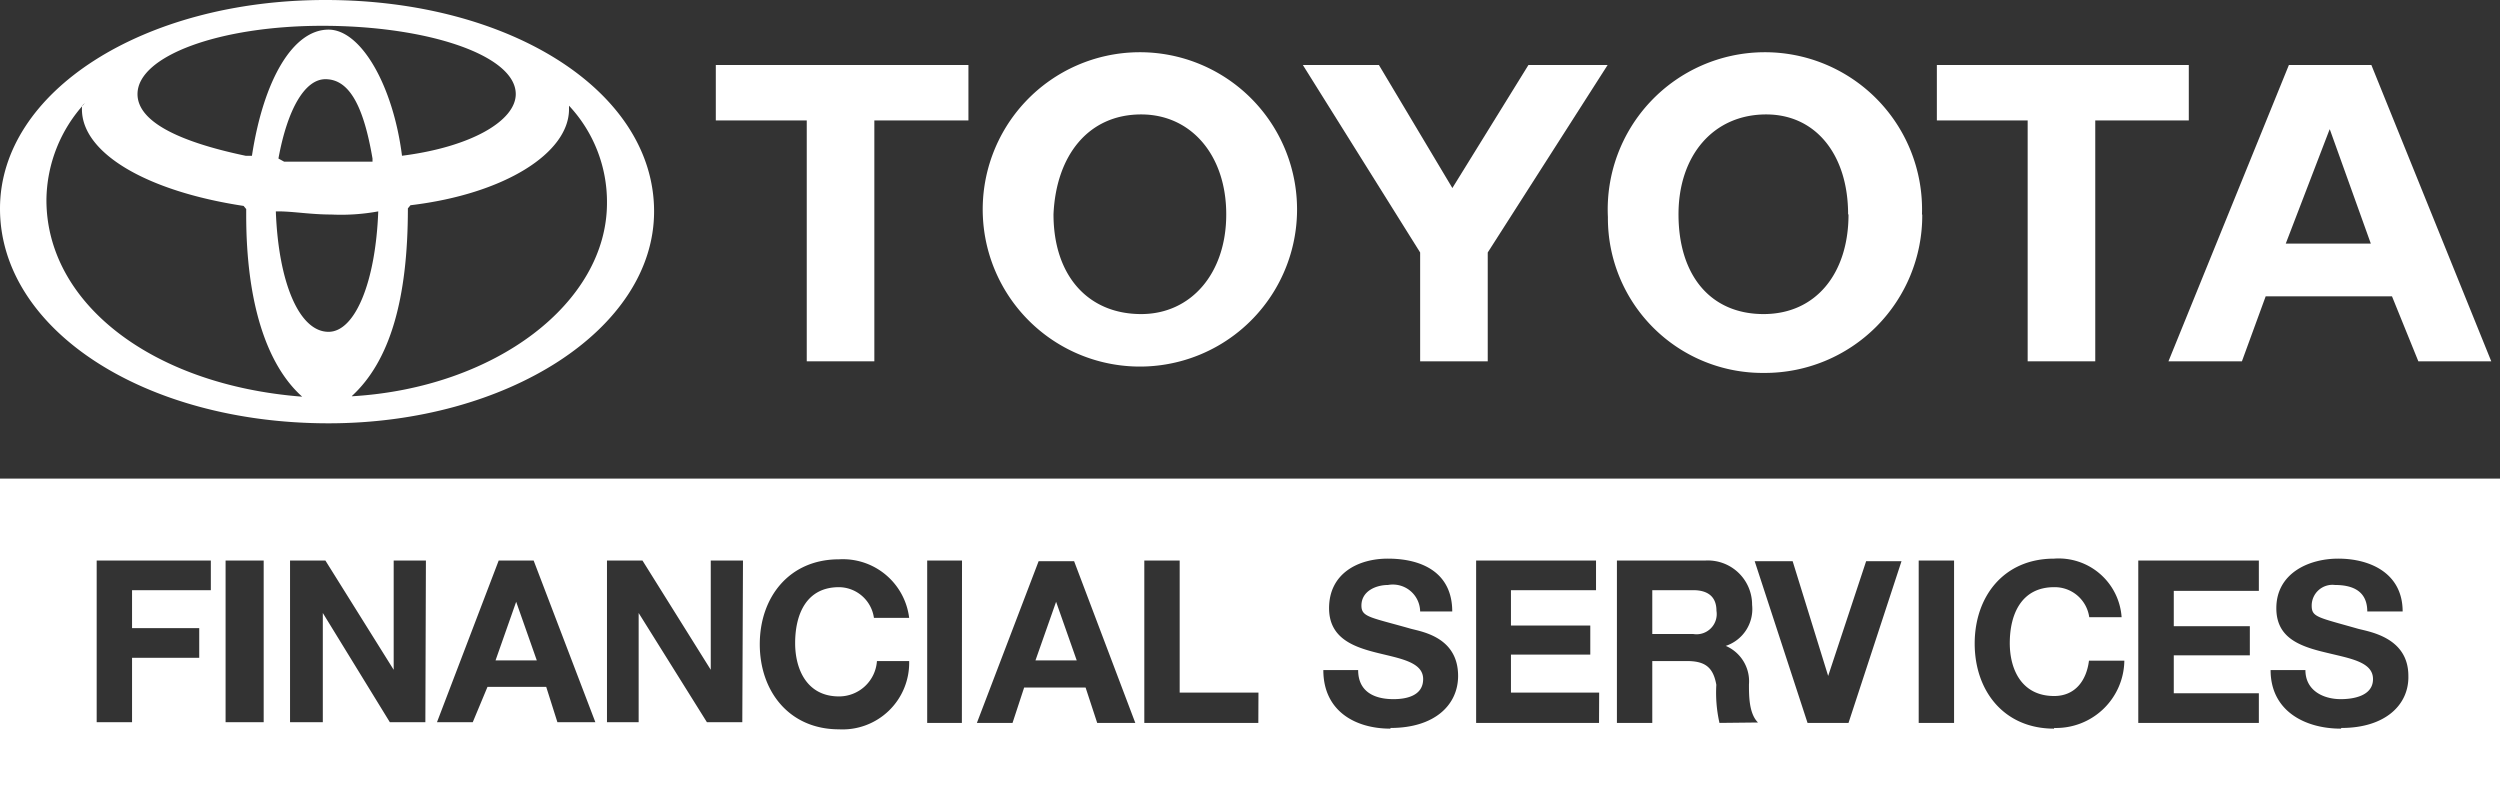 <svg xmlns="http://www.w3.org/2000/svg" viewBox="0 0 183.08 58.46"><rect x="0" y="0" width="183.08" height="58.46" fill="#333333" stroke="none"/><defs><style>.cls-1{fill:#fff;fill-rule:evenodd;}</style></defs><title>logo-toyota</title><g id="Layer_2" data-name="Layer 2"><g id="LAYERS"><g id="SECTION_4" data-name="SECTION 4"><g id="Toyota"><path class="cls-1" d="M29.44,11.41c-.65-5.14-3-9.24-5.38-9.24-2.59,0-4.75,3.63-5.61,9.24H18c-5.15-1.08-7.93-2.59-7.93-4.52,0-2.79,6-5,13.54-5,7.74,0,14.16,2.17,14.16,5,0,1.93-3.21,3.87-8.36,4.52ZM47.9,15.48C47.9,6.69,37.37,0,23.83,0,10.52,0,0,6.69,0,15.28,0,24.1,10.52,31,24.06,31,37.14,31,47.9,24.1,47.9,15.48ZM25.77,29c2.78-2.56,4.1-7.08,4.1-13.74h0l.19-.23C37,14.2,41.67,11.18,41.67,8V7.74a10.31,10.31,0,0,1,2.78,7.12c0,7.31-8.16,13.54-18.68,14.16ZM6.23,7.54C6,7.74,6,7.74,6,8c0,3.21,4.72,6,11.84,7.08l.19.23v.43c0,6.46,1.51,11,4.1,13.31-11-.85-18.73-6.85-18.73-14.4A10.6,10.6,0,0,1,6.23,7.54Zm21.05,4.3H20.81l-.42-.23C21.05,8,22.32,5.8,23.83,5.8c1.74,0,2.79,1.94,3.45,5.81v.23Zm.42,3.64c-.19,5.18-1.7,8.82-3.64,8.82-2.16,0-3.67-3.64-3.86-8.82h.19c1.08,0,2.36.23,3.87.23a15.09,15.09,0,0,0,3.44-.23Z"/><polygon class="cls-1" points="70.92 8.82 64.03 8.82 64.03 26.46 59.08 26.46 59.08 8.82 52.42 8.82 52.42 4.76 70.92 4.76 70.92 8.82 70.92 8.82"/><path class="cls-1" d="M89.8,15.71C89.8,20,87.24,23,83.57,23c-3.87,0-6.42-2.79-6.42-7.31.19-4.3,2.55-7.31,6.42-7.31,3.67,0,6.23,3,6.23,7.31Zm5.18,0a11.51,11.51,0,1,0-23,.19,11.51,11.51,0,0,0,23-.19Z"/><polygon class="cls-1" points="108.95 18.49 108.95 26.46 104 26.46 104 18.49 95.41 4.76 100.98 4.76 106.36 13.77 111.93 4.76 117.73 4.76 108.95 18.49 108.95 18.49"/><path class="cls-1" d="M135.37,15.71C135.37,20,133,23,129.15,23s-6.23-2.79-6.23-7.31c0-4.3,2.55-7.31,6.42-7.31,3.67,0,6,3,6,7.31Zm5.38,0a11.51,11.51,0,1,0-23,.19,11.33,11.33,0,0,0,11.42,11.41,11.53,11.53,0,0,0,11.6-11.6Z"/><polygon class="cls-1" points="160.29 8.82 153.44 8.82 153.44 26.46 148.49 26.46 148.49 8.82 141.84 8.82 141.84 4.76 160.29 4.76 160.29 8.82 160.29 8.82"/><path class="cls-1" d="M170.62,9.48l3,8.36h-6.23l3.21-8.36Zm3-4.72h-6l-8.82,21.7h5.38l1.74-4.76h9.25l1.93,4.76h5.34l-8.78-21.7Z"/><path class="cls-1" d="M124,43.22h-3v3.21h3a1.48,1.48,0,0,0,1.7-1.7C125.7,43.64,125,43.22,124,43.22Z"/><path class="cls-1" d="M0,35.05V58.46H183.08V35.05Zm15.44,8.17H9.67V46h4.92v2.17H9.67v4.72H7.08V41.05h8.36Zm3.87,9.67H16.52V41.05h2.79Zm11.84,0h-2.6l-4.91-8v8h-2.4V41.05h2.59l5,8v-8h2.36Zm9.67,0L40,50.3h-4.3l-1.08,2.59H32l4.52-11.84h2.56L43.6,52.89Zm13.54,0H51.77l-5-8v8H44.45V41.05h2.6l5,8v-8h2.36ZM61.44,51a2.78,2.78,0,0,0,2.78-2.59h2.36a4.88,4.88,0,0,1-5.14,5c-3.64,0-5.8-2.78-5.8-6.23s2.16-6.22,5.8-6.22a4.89,4.89,0,0,1,5.14,4.29H64A2.61,2.61,0,0,0,61.44,43c-2.36,0-3.21,1.94-3.21,4.1C58.23,49,59.08,51,61.44,51Zm9,1.94H67.9V41.05h2.55Zm9.91,0-.85-2.59H75l-.85,2.59H71.54l4.52-11.84h2.6l4.48,11.84Zm11.8,0H83.8V41.05h2.59v9.67h5.77Zm9.67.42c-2.55,0-4.91-1.27-4.91-4.29h2.55c0,1.51,1.08,2.13,2.59,2.13.85,0,2.17-.2,2.17-1.47s-1.74-1.51-3.44-1.94-3.45-1.08-3.45-3.25c0-2.55,2.13-3.63,4.3-3.63,2.59,0,4.72,1.08,4.72,3.87H104a2,2,0,0,0-2.36-1.94c-.85,0-1.94.43-1.94,1.51,0,.85.66.85,3.64,1.7.89.23,3.44.66,3.44,3.45C106.78,51.61,105.08,53.31,101.83,53.31Zm15.28-.42h-9V41.05h8.78v2.17h-6.23v2.59h5.81v2.13h-5.81v2.78h6.46Zm8.82,0a10,10,0,0,1-.23-2.79c-.23-1.31-.85-1.74-2.16-1.74H121v4.53h-2.59V41.05h6.46a3.24,3.24,0,0,1,3.44,3.25,2.84,2.84,0,0,1-1.93,3,2.82,2.82,0,0,1,1.7,2.82c0,.85,0,2.13.66,2.79Zm9.45,0h-3l-3.87-11.84h2.78l2.6,8.4,2.78-8.4h2.59Zm7.73,0h-2.59V41.05h2.59Zm7.32.42c-3.68,0-5.81-2.78-5.81-6.23s2.13-6.22,5.81-6.22a4.62,4.62,0,0,1,4.95,4.29H153A2.55,2.55,0,0,0,150.43,43c-2.37,0-3.25,1.94-3.25,4.1,0,1.94.88,3.87,3.25,3.87,1.5,0,2.36-1.08,2.55-2.59h2.59A5,5,0,0,1,150.43,53.31Zm15-10.09h-6.23v2.59h5.57v2.13h-5.57v2.78h6.23v2.17h-8.83V41.05h8.83Zm6,10.09c-2.59,0-5.14-1.27-5.14-4.29h2.55c0,1.51,1.32,2.13,2.59,2.13.85,0,2.36-.2,2.36-1.47s-1.7-1.51-3.44-1.94c-1.94-.46-3.64-1.08-3.64-3.25,0-2.55,2.36-3.63,4.53-3.63,2.36,0,4.72,1.08,4.72,3.87h-2.59c0-1.51-1.09-1.94-2.36-1.94a1.52,1.52,0,0,0-1.71,1.51c0,.85.43.85,3.41,1.7.89.23,3.67.66,3.67,3.45C176.42,51.61,174.68,53.31,171.47,53.31Z"/><polygon class="cls-1" points="75.83 48.36 78.85 48.36 77.34 44.07 75.83 48.36"/><polygon class="cls-1" points="36.29 48.36 39.31 48.36 37.8 44.07 36.29 48.36"/></g></g></g></g></svg>